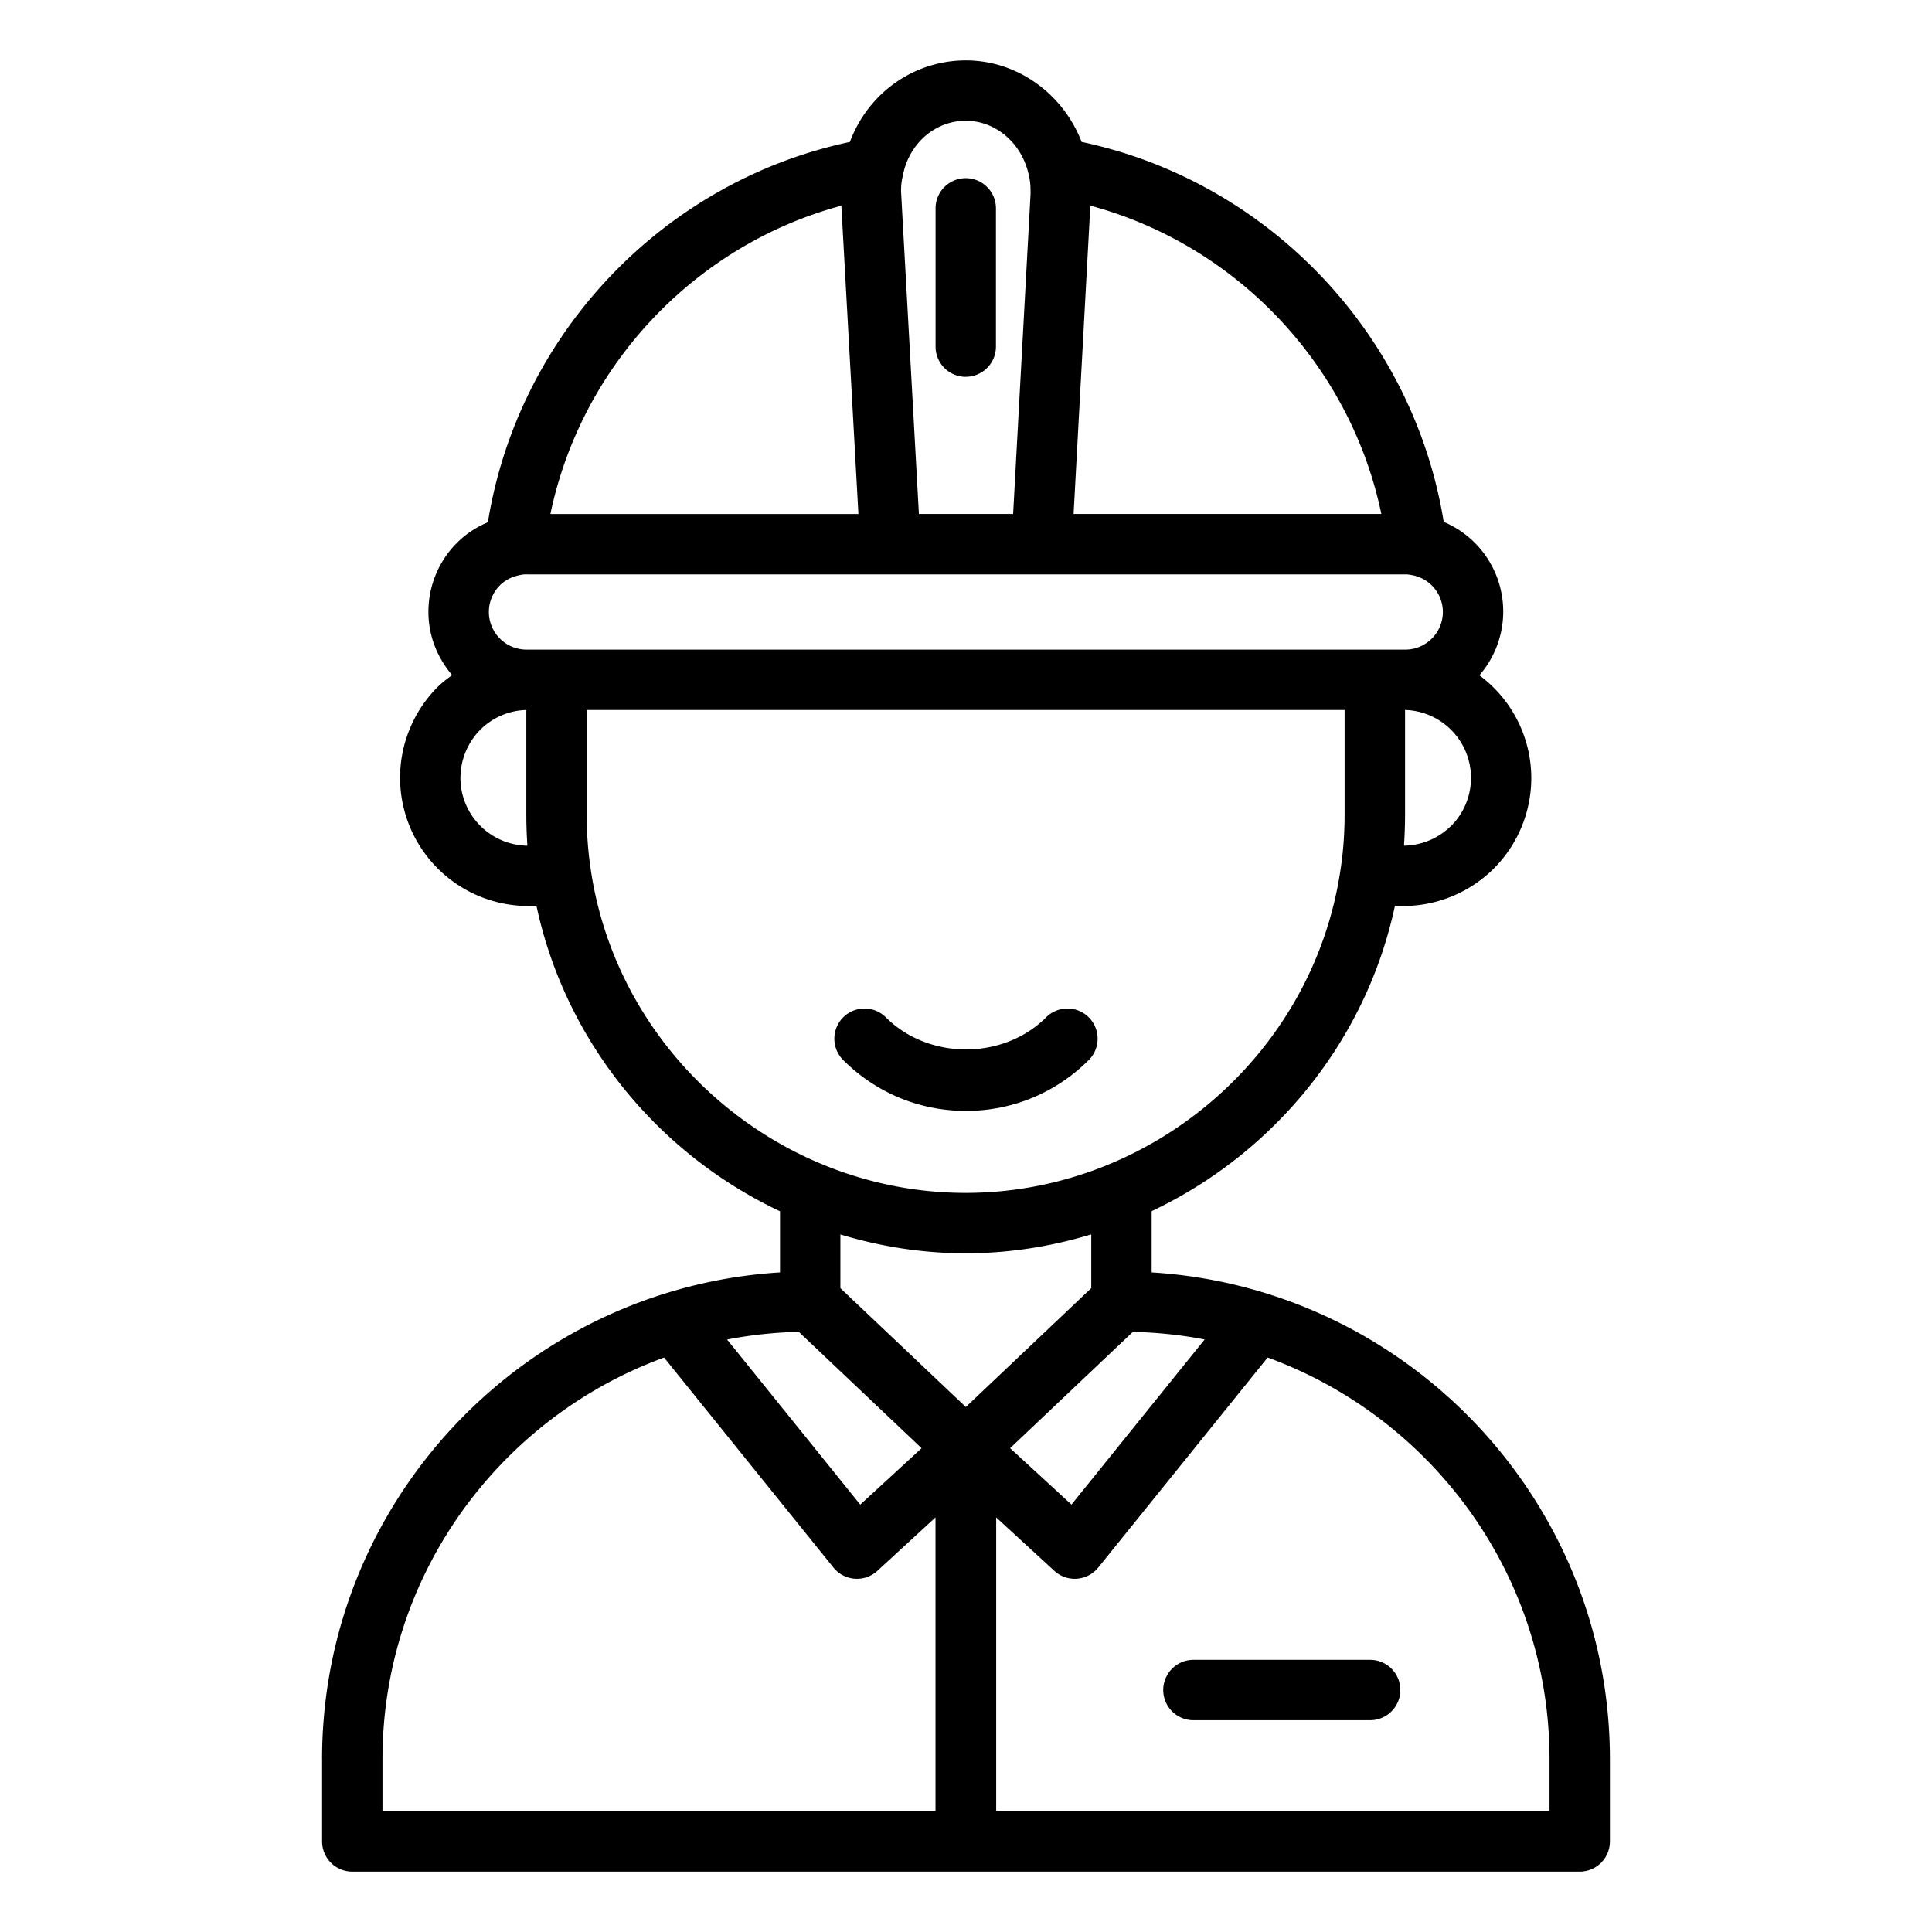 <svg xmlns="http://www.w3.org/2000/svg" version="1.1" xmlns:xlink="http://www.w3.org/1999/xlink" width="512" height="512" x="0" y="0" viewBox="0 0 64 64" style="enable-background:new 0 0 512 512" xml:space="preserve" class=""><g><path d="M31.992 12.482a1 1 0 0 0 1-1v-4.58a1 1 0 1 0-2 0v4.581a1 1 0 0 0 1 1z" fill="#000000" opacity="1" data-original="#000000" class=""></path><path d="M10.67 58.28V61a1 1 0 0 0 1 1h40.66a1 1 0 0 0 1-1v-2.72c0-8.584-6.724-15.609-15.18-16.13v-2.029c4.028-1.904 7.094-5.607 8.058-10.108h.275a4.264 4.264 0 0 0 3.007-1.247 4.252 4.252 0 0 0 1.236-2.996 4.237 4.237 0 0 0-1.72-3.399 3.222 3.222 0 0 0-1.181-5.083C46.814 11.053 42.008 6.009 35.83 4.701c-.615-1.597-2.132-2.7-3.831-2.7-1.745 0-3.249 1.099-3.845 2.701-6.181 1.311-10.985 6.359-11.992 12.597-.376.16-.723.383-1.02.679a3.23 3.23 0 0 0-.95 2.294c0 .801.303 1.525.785 2.092-.168.125-.337.25-.488.401a4.266 4.266 0 0 0-1.236 3.005 4.253 4.253 0 0 0 4.253 4.243h.266c.966 4.506 4.036 8.21 8.067 10.112v2.025c-8.45.521-15.17 7.545-15.17 16.13zm19.86-10.307-2.033 1.869-4.411-5.468a14.08 14.08 0 0 1 2.375-.254l4.068 3.854zm6.999-3.854c.81.022 1.605.102 2.376.254l-4.411 5.468-2.033-1.868zM12.67 58.28c0-6.115 3.896-11.323 9.328-13.309l5.612 6.957a1 1 0 0 0 1.455.108l1.925-1.77V60H12.67zm38.66 0V60H33v-9.734l1.925 1.77c.186.17.427.264.677.264.024 0 .05 0 .074-.003.275-.021.53-.154.704-.369l5.613-6.958c5.437 1.985 9.337 7.194 9.337 13.31zm-3.254-30.928a2.267 2.267 0 0 1-1.568.662c.024-.344.036-.696.036-1.052v-3.443a2.251 2.251 0 0 1 1.533 3.834zm-2.318-10.326H35.564l.555-10.214c4.85 1.306 8.614 5.29 9.64 10.214zM32 4.001c.982 0 1.854.742 2.079 1.796.038.154.058.317.058.485l.002.13-.578 10.614H30.44l-.588-10.623a1.908 1.908 0 0 1 .053-.568c.005-.024.007-.046.013-.071.223-1.039 1.078-1.765 2.082-1.765zm-4.129 2.812.565 10.214H18.233c1.024-4.923 4.788-8.908 9.638-10.214zM17.439 21.519a1.247 1.247 0 0 1-.881-2.127c.181-.181.409-.298.723-.353a.762.762 0 0 1 .158-.012H46.55a.71.71 0 0 1 .14.011c.026.004.05.007.085.014a1.241 1.241 0 0 1 .656 2.101 1.237 1.237 0 0 1-.881.366zm-2.186 4.253c0-.6.235-1.169.656-1.597a2.235 2.235 0 0 1 1.526-.655v3.443c0 .356.012.708.036 1.052a2.25 2.25 0 0 1-2.219-2.243zm4.325 3.086a12.068 12.068 0 0 1-.143-1.895v-3.444h25.107v3.444c0 .663-.048 1.3-.144 1.902-.921 6.072-6.256 10.651-12.41 10.651s-11.489-4.579-12.411-10.659zm12.411 12.659c1.438 0 2.833-.225 4.16-.627v1.782l-4.155 3.937-4.155-3.937v-1.779c1.324.4 2.716.624 4.15.624z" fill="#000000" opacity="1" data-original="#000000" class=""></path><path d="M39.534 54.984a1 1 0 1 0 0 2h5.854a1 1 0 1 0 0-2zM36.067 35.115a.999.999 0 1 0-1.414-1.414c-1.417 1.417-3.888 1.417-5.307 0a.999.999 0 1 0-1.414 1.414c1.087 1.086 2.531 1.685 4.067 1.685s2.981-.599 4.067-1.685z" fill="#000000" opacity="1" data-original="#000000" class=""></path></g></svg>